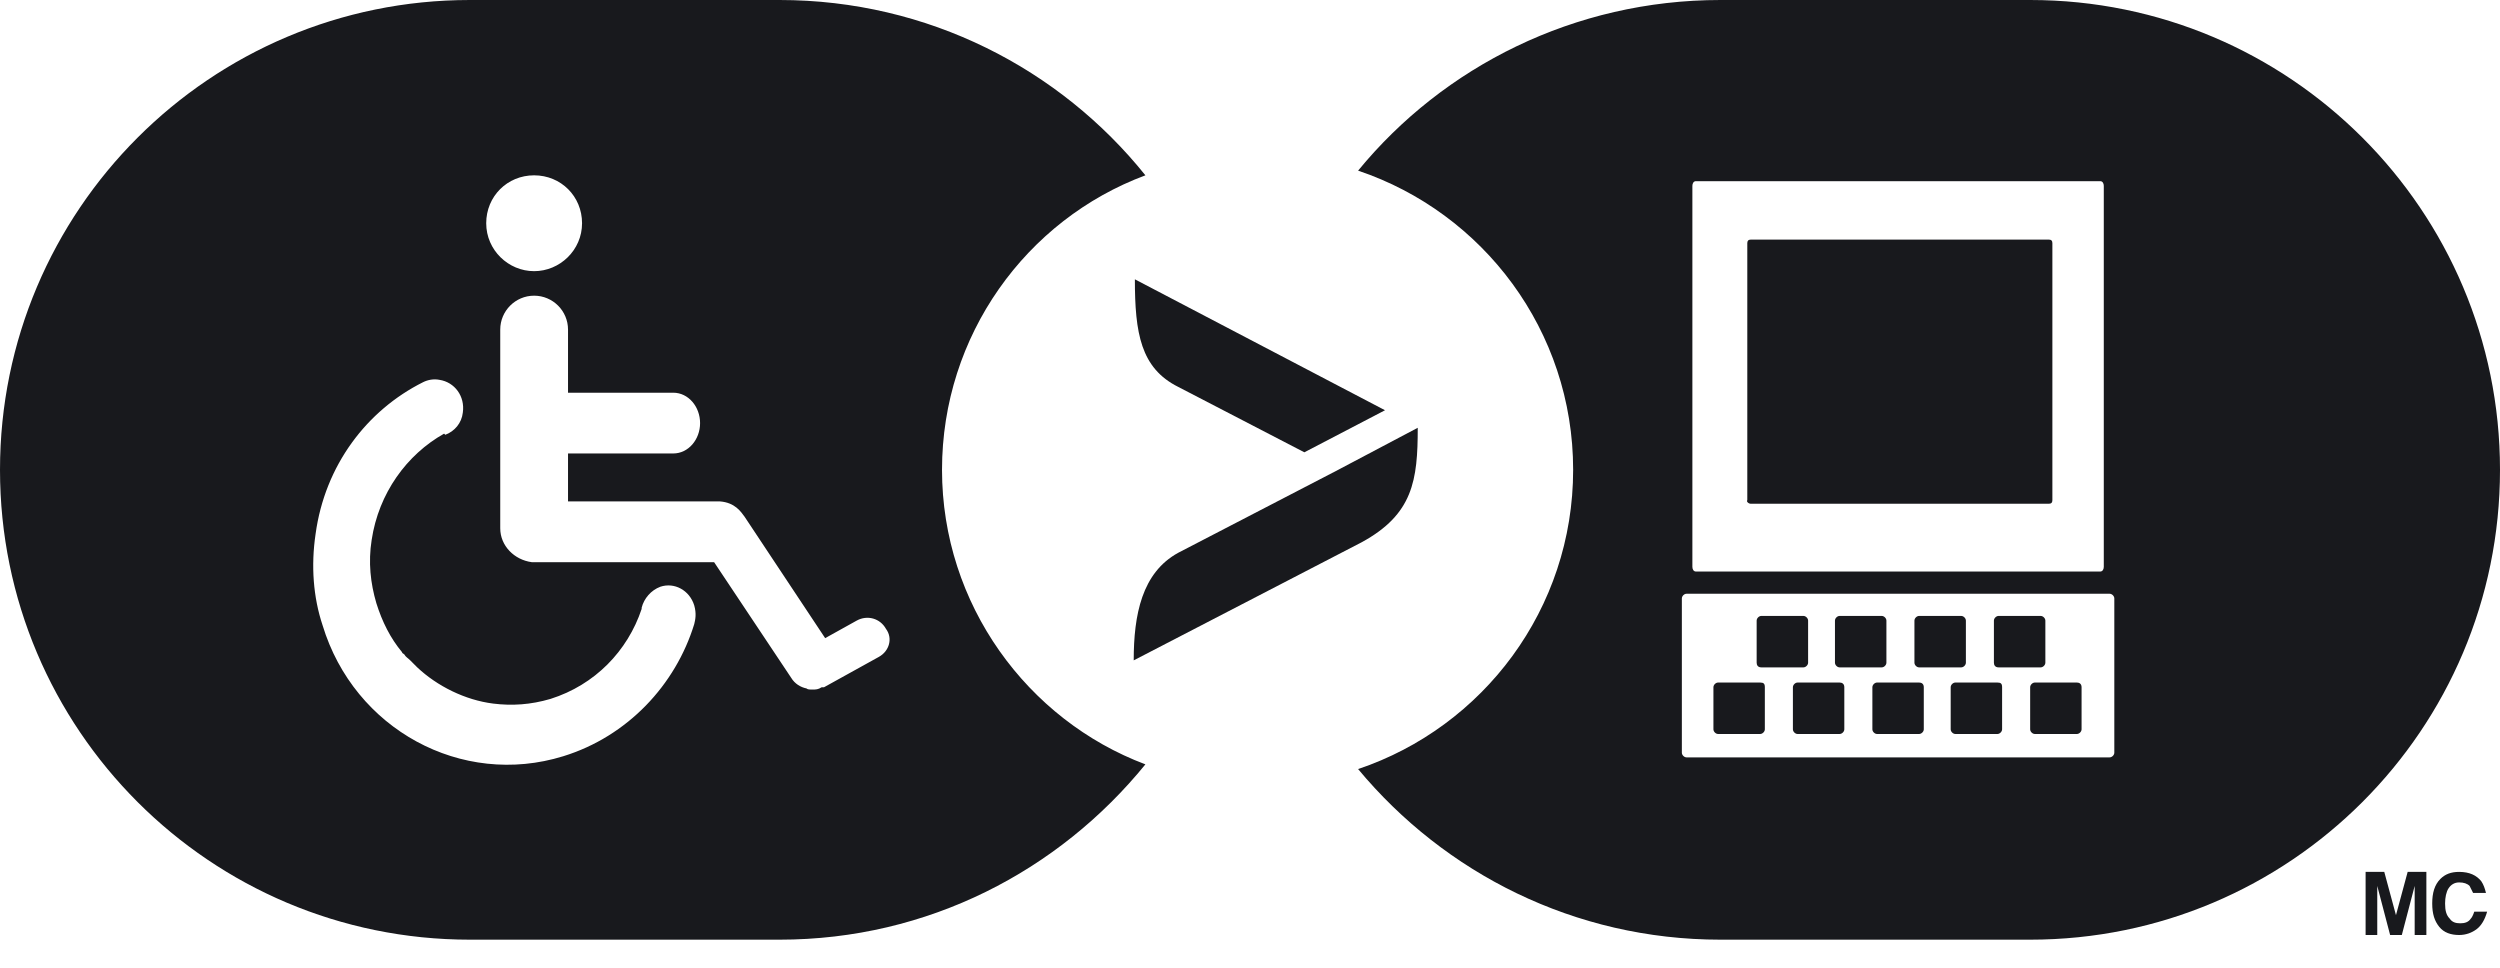 <svg width="62" height="24" viewBox="0 0 62 24" fill="none" xmlns="http://www.w3.org/2000/svg">
<g clip-path="url(#clip0_6500_7813)">
<path d="M23.362 11.652C23.362 8.319 25.449 5.449 28.406 4.348C26.29 1.71 23.015 0 19.333 0H11.652C5.217 0 0 5.217 0 11.652C0 18.087 5.217 23.304 11.652 23.304H19.333C23.015 23.304 26.261 21.594 28.406 18.956C25.478 17.855 23.362 14.986 23.362 11.652ZM13.246 4.348C13.913 4.348 14.435 4.87 14.435 5.536C14.435 6.203 13.884 6.725 13.246 6.725C12.609 6.725 12.058 6.203 12.058 5.536C12.058 4.87 12.58 4.348 13.246 4.348ZM17.217 15.478C16.754 16.985 15.565 18.261 13.971 18.754C11.449 19.536 8.783 18.087 8 15.507C7.768 14.812 7.71 14.029 7.826 13.246C8.058 11.536 9.101 10.174 10.493 9.478C10.609 9.42 10.754 9.391 10.899 9.42C11.275 9.478 11.536 9.826 11.478 10.232C11.449 10.493 11.275 10.696 11.043 10.783L11.014 10.754C10.087 11.275 9.391 12.232 9.217 13.391C9.13 13.942 9.188 14.464 9.333 14.957C9.478 15.42 9.681 15.826 9.971 16.174C9.971 16.203 10 16.203 10.029 16.232C10.058 16.29 10.116 16.319 10.174 16.377C10.232 16.435 10.261 16.464 10.319 16.522L10.348 16.551C10.841 17.015 11.536 17.362 12.232 17.449C12.696 17.507 13.159 17.478 13.652 17.333C14.754 16.985 15.565 16.145 15.913 15.101V15.072C15.971 14.841 16.145 14.638 16.377 14.551C16.725 14.435 17.101 14.638 17.217 15.014C17.275 15.217 17.246 15.362 17.217 15.478ZM21.797 16.29L20.435 17.044H20.406H20.377C20.29 17.101 20.232 17.101 20.145 17.101C20.145 17.101 20.145 17.101 20.116 17.101C20.087 17.101 20.029 17.101 20 17.073C19.855 17.044 19.71 16.956 19.623 16.812L17.71 13.942H13.362C13.304 13.942 13.246 13.942 13.188 13.942C12.754 13.884 12.406 13.536 12.406 13.101V8.174C12.406 7.71 12.783 7.333 13.246 7.333C13.71 7.333 14.087 7.71 14.087 8.174V9.739H16.696C17.073 9.739 17.362 10.087 17.362 10.493C17.362 10.899 17.073 11.246 16.696 11.246H14.087V12.435H17.855C18.232 12.464 18.377 12.696 18.464 12.812L20.464 15.826L21.246 15.391C21.507 15.246 21.826 15.333 21.971 15.594C22.145 15.826 22.058 16.145 21.797 16.29Z" fill="#18191D"/>
<path d="M45.623 16.551H46.667C46.725 16.551 46.783 16.493 46.783 16.435V15.391C46.783 15.333 46.725 15.275 46.667 15.275H45.623C45.565 15.275 45.507 15.333 45.507 15.391V16.435C45.507 16.493 45.565 16.551 45.623 16.551Z" fill="#18191D"/>
<path d="M43.681 16.551H44.725C44.783 16.551 44.841 16.493 44.841 16.435V15.391C44.841 15.333 44.783 15.275 44.725 15.275H43.681C43.623 15.275 43.565 15.333 43.565 15.391V16.435C43.565 16.493 43.594 16.551 43.681 16.551Z" fill="#18191D"/>
<path d="M49.565 16.551H50.609C50.667 16.551 50.725 16.493 50.725 16.435V15.391C50.725 15.333 50.667 15.275 50.609 15.275H49.565C49.507 15.275 49.449 15.333 49.449 15.391V16.435C49.449 16.493 49.478 16.551 49.565 16.551Z" fill="#18191D"/>
<path d="M47.594 16.551H48.638C48.696 16.551 48.754 16.493 48.754 16.435V15.391C48.754 15.333 48.696 15.275 48.638 15.275H47.594C47.536 15.275 47.478 15.333 47.478 15.391V16.435C47.478 16.493 47.536 16.551 47.594 16.551Z" fill="#18191D"/>
<path d="M43.42 12.493H50.812C50.87 12.493 50.899 12.464 50.899 12.406V6.029C50.899 5.971 50.87 5.942 50.812 5.942H43.42C43.362 5.942 43.333 5.971 43.333 6.029V12.406C43.304 12.435 43.362 12.493 43.42 12.493Z" fill="#18191D"/>
<path d="M43.652 16.927H42.609C42.551 16.927 42.493 16.985 42.493 17.043V18.087C42.493 18.145 42.551 18.203 42.609 18.203H43.652C43.71 18.203 43.768 18.145 43.768 18.087V17.043C43.768 16.956 43.739 16.927 43.652 16.927Z" fill="#18191D"/>
<path d="M45.623 16.927H44.58C44.522 16.927 44.464 16.985 44.464 17.043V18.087C44.464 18.145 44.522 18.203 44.58 18.203H45.623C45.681 18.203 45.739 18.145 45.739 18.087V17.043C45.739 16.956 45.681 16.927 45.623 16.927Z" fill="#18191D"/>
<path d="M50.348 0H42.667C39.044 0 35.797 1.652 33.681 4.232C36.783 5.275 39.014 8.203 39.014 11.652C39.014 15.101 36.783 18.029 33.681 19.073C35.826 21.652 39.044 23.304 42.667 23.304H50.348C56.783 23.304 62 18.087 62 11.652C62 5.217 56.783 0 50.348 0ZM41.971 4.609C41.971 4.551 42 4.493 42.058 4.493H52.087C52.145 4.493 52.174 4.551 52.174 4.609V14.058C52.174 14.116 52.145 14.174 52.087 14.174H42.058C42 14.174 41.971 14.116 41.971 14.058V4.609ZM52.435 18.667C52.435 18.725 52.377 18.783 52.319 18.783H41.826C41.768 18.783 41.71 18.725 41.71 18.667V14.841C41.71 14.783 41.768 14.725 41.826 14.725H52.319C52.377 14.725 52.435 14.783 52.435 14.841V18.667Z" fill="#18191D"/>
<path d="M51.507 16.927H50.464C50.406 16.927 50.348 16.985 50.348 17.043V18.087C50.348 18.145 50.406 18.203 50.464 18.203H51.507C51.565 18.203 51.623 18.145 51.623 18.087V17.043C51.623 16.956 51.565 16.927 51.507 16.927Z" fill="#18191D"/>
<path d="M49.536 16.927H48.493C48.435 16.927 48.377 16.985 48.377 17.043V18.087C48.377 18.145 48.435 18.203 48.493 18.203H49.536C49.594 18.203 49.652 18.145 49.652 18.087V17.043C49.652 16.956 49.623 16.927 49.536 16.927Z" fill="#18191D"/>
<path d="M47.594 16.927H46.551C46.493 16.927 46.435 16.985 46.435 17.043V18.087C46.435 18.145 46.493 18.203 46.551 18.203H47.594C47.652 18.203 47.71 18.145 47.71 18.087V17.043C47.71 16.956 47.652 16.927 47.594 16.927Z" fill="#18191D"/>
<path d="M34.348 10.174L28.145 6.927C28.145 8.261 28.29 9.13 29.218 9.594L32.348 11.217L34.348 10.174Z" fill="#18191D"/>
<path d="M35.16 10.609L33.131 11.681L29.218 13.71C28.319 14.203 28.116 15.246 28.116 16.377L33.768 13.449C35.044 12.754 35.16 11.913 35.16 10.609Z" fill="#18191D"/>
<path d="M58.667 23.188V21.623H59.13L59.42 22.696L59.71 21.623H60.174V23.188H59.884V21.971L59.565 23.188H59.275L58.956 21.971V23.188H58.667Z" fill="#18191D"/>
<path d="M61.42 23.044C61.304 23.13 61.159 23.188 60.986 23.188C60.783 23.188 60.609 23.13 60.493 22.985C60.377 22.841 60.319 22.667 60.319 22.406C60.319 22.145 60.377 21.942 60.522 21.797C60.638 21.681 60.783 21.623 60.986 21.623C61.246 21.623 61.42 21.71 61.536 21.855C61.594 21.942 61.623 22.029 61.652 22.145H61.333C61.304 22.087 61.275 22.029 61.246 21.971C61.188 21.913 61.102 21.884 60.986 21.884C60.87 21.884 60.783 21.942 60.725 22.029C60.667 22.116 60.638 22.261 60.638 22.406C60.638 22.58 60.667 22.696 60.754 22.783C60.812 22.869 60.899 22.898 61.014 22.898C61.13 22.898 61.217 22.869 61.275 22.783C61.304 22.754 61.333 22.696 61.362 22.609H61.681C61.623 22.812 61.536 22.956 61.42 23.044Z" fill="#18191D"/>
</g>
<defs>
<clipPath id="clip0_6500_7813">
<rect width="62" height="23.304" fill="white"/>
</clipPath>
</defs>
</svg>
